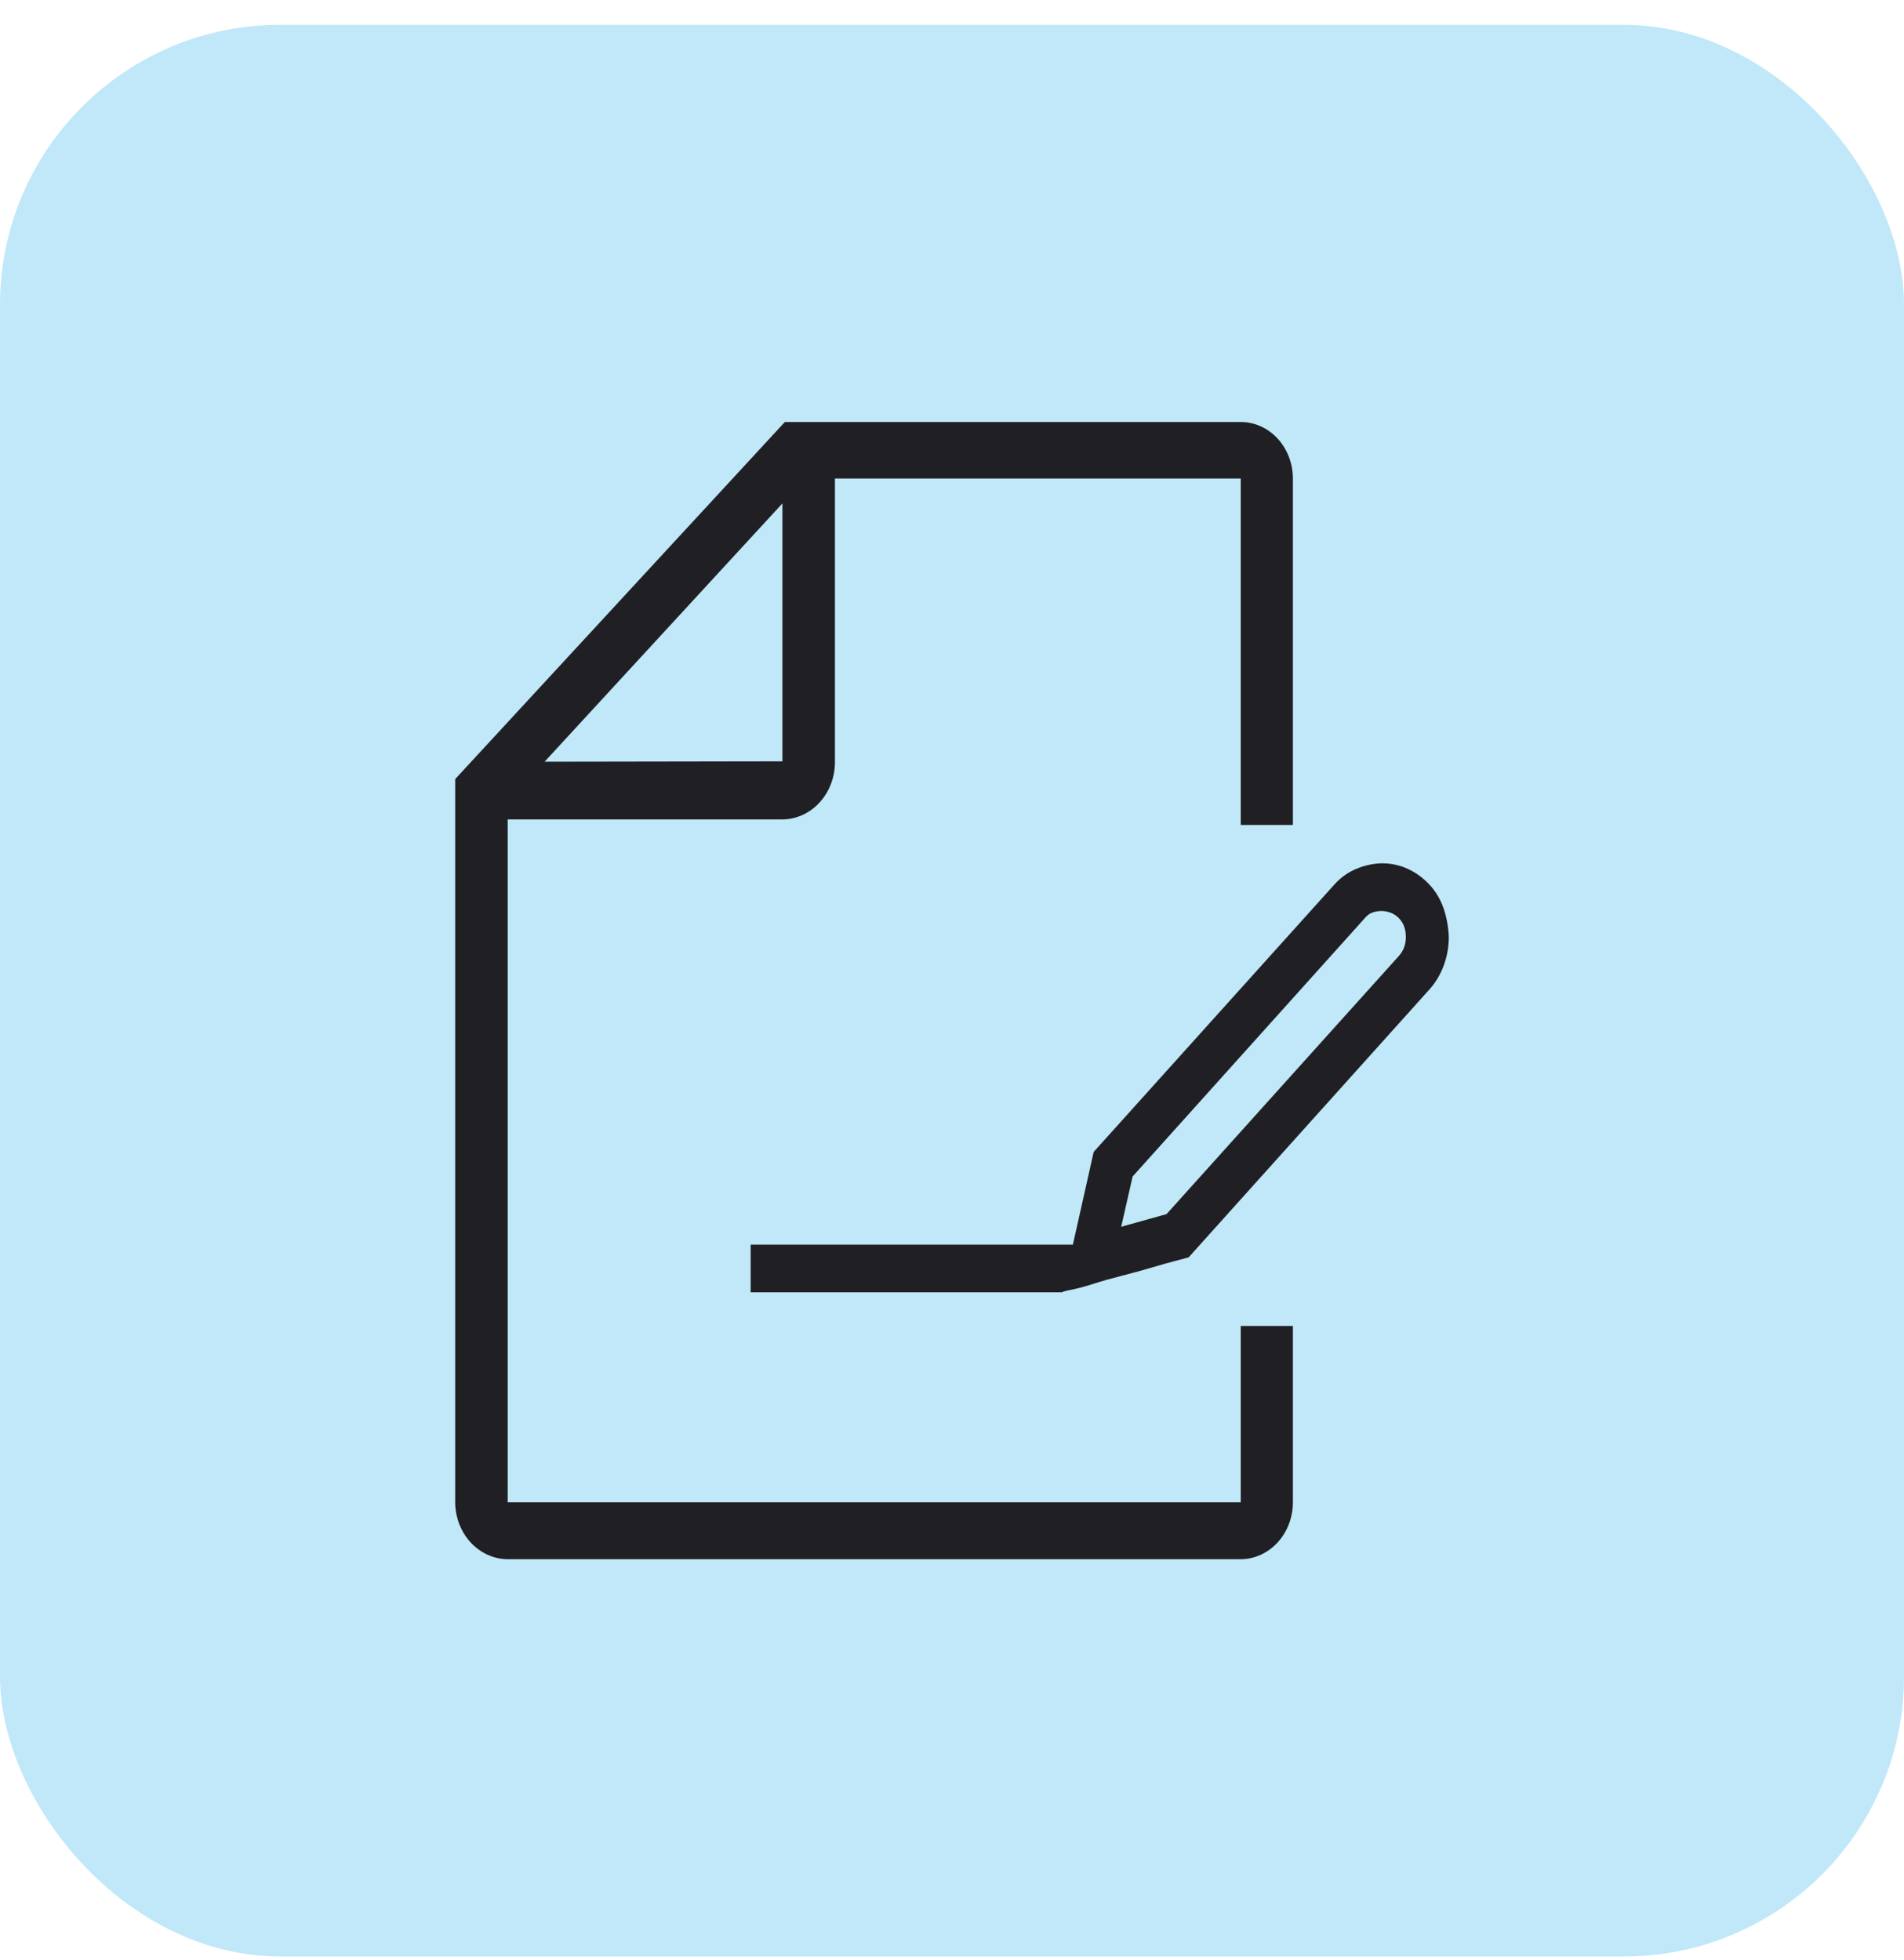 <svg xmlns="http://www.w3.org/2000/svg" width="68" height="70" viewBox="0 0 68 70" fill="none"><rect y="0.887" width="68" height="69" rx="10" fill="#C0E8F9"></rect><path d="M46.175 29.469V17.095C46.175 16.559 45.978 16.045 45.629 15.666C45.28 15.287 44.806 15.074 44.312 15.074H28.03L16.257 27.829V53.596C16.25 53.868 16.294 54.139 16.385 54.393C16.476 54.647 16.613 54.878 16.788 55.074C16.962 55.269 17.171 55.425 17.402 55.532C17.633 55.639 17.881 55.695 18.132 55.697H44.312C44.807 55.694 45.281 55.478 45.63 55.097C45.979 54.716 46.175 54.2 46.175 53.663V47.364H44.312V53.663H18.132V29.271H27.943C28.44 29.267 28.915 29.052 29.266 28.671C29.617 28.29 29.816 27.775 29.819 27.237V17.095H44.312V29.469H46.175ZM19.449 27.21L27.943 17.983V27.196L19.449 27.21Z" fill="#202024"></path><path d="M49.346 30.838C49.682 30.838 49.993 30.904 50.281 31.038C50.569 31.171 50.824 31.357 51.048 31.596C51.272 31.836 51.44 32.115 51.552 32.434C51.663 32.754 51.727 33.099 51.743 33.472C51.743 33.818 51.684 34.155 51.564 34.483C51.444 34.811 51.272 35.099 51.048 35.347L42.453 44.912C42.397 44.93 42.249 44.97 42.009 45.032C41.77 45.094 41.486 45.174 41.158 45.271C40.831 45.369 40.475 45.466 40.091 45.564C39.708 45.661 39.364 45.759 39.06 45.856C38.757 45.954 38.493 46.025 38.269 46.069C38.045 46.114 37.933 46.145 37.933 46.162H26.809V44.46H38.317L39.06 41.147L47.656 31.596C47.879 31.348 48.139 31.162 48.435 31.038C48.73 30.913 49.034 30.847 49.346 30.838ZM49.957 34.15C50.125 33.964 50.209 33.738 50.209 33.472C50.209 33.197 50.129 32.975 49.969 32.807C49.809 32.638 49.602 32.55 49.346 32.541C49.234 32.541 49.126 32.559 49.022 32.594C48.918 32.629 48.826 32.696 48.746 32.794L40.451 42.025L40.043 43.821L41.662 43.369L49.957 34.15Z" fill="#202024"></path></svg>